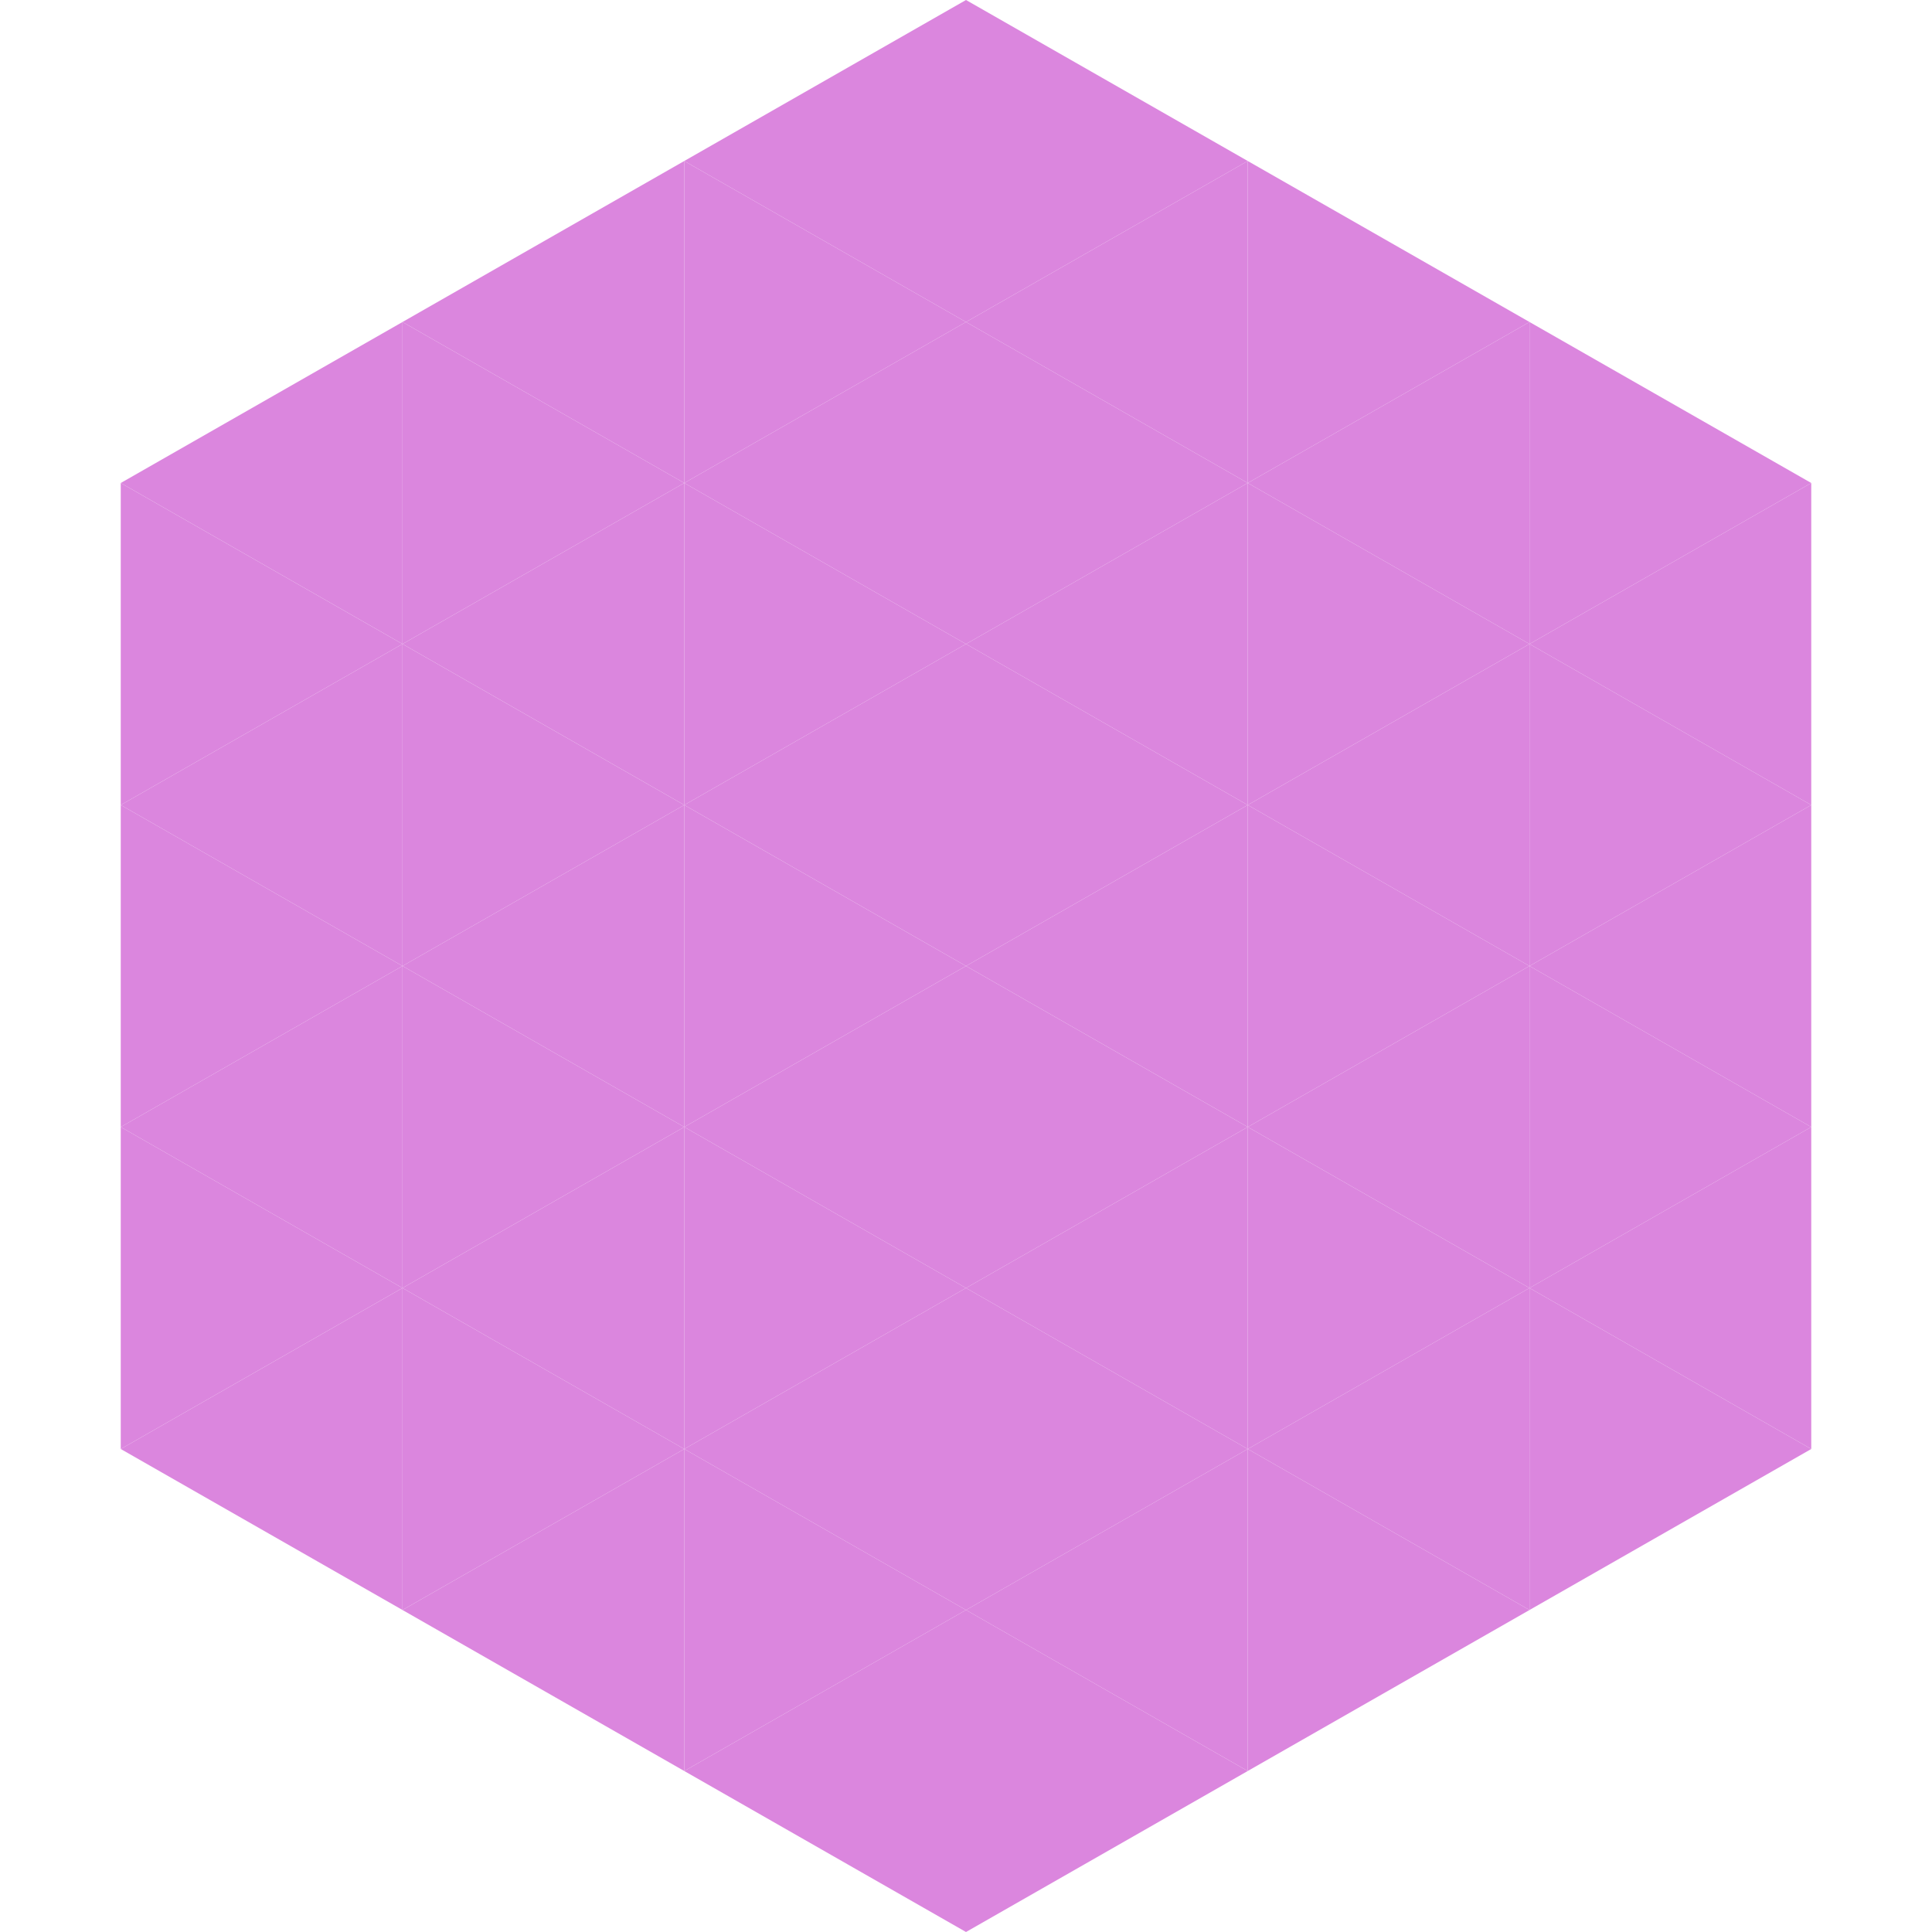 <?xml version="1.0"?>
<!-- Generated by SVGo -->
<svg width="240" height="240"
     xmlns="http://www.w3.org/2000/svg"
     xmlns:xlink="http://www.w3.org/1999/xlink">
<polygon points="50,40 15,60 50,80" style="fill:rgb(219,134,222)" />
<polygon points="190,40 225,60 190,80" style="fill:rgb(219,134,222)" />
<polygon points="15,60 50,80 15,100" style="fill:rgb(219,134,222)" />
<polygon points="225,60 190,80 225,100" style="fill:rgb(219,134,222)" />
<polygon points="50,80 15,100 50,120" style="fill:rgb(219,134,222)" />
<polygon points="190,80 225,100 190,120" style="fill:rgb(219,134,222)" />
<polygon points="15,100 50,120 15,140" style="fill:rgb(219,134,222)" />
<polygon points="225,100 190,120 225,140" style="fill:rgb(219,134,222)" />
<polygon points="50,120 15,140 50,160" style="fill:rgb(219,134,222)" />
<polygon points="190,120 225,140 190,160" style="fill:rgb(219,134,222)" />
<polygon points="15,140 50,160 15,180" style="fill:rgb(219,134,222)" />
<polygon points="225,140 190,160 225,180" style="fill:rgb(219,134,222)" />
<polygon points="50,160 15,180 50,200" style="fill:rgb(219,134,222)" />
<polygon points="190,160 225,180 190,200" style="fill:rgb(219,134,222)" />
<polygon points="15,180 50,200 15,220" style="fill:rgb(255,255,255); fill-opacity:0" />
<polygon points="225,180 190,200 225,220" style="fill:rgb(255,255,255); fill-opacity:0" />
<polygon points="50,0 85,20 50,40" style="fill:rgb(255,255,255); fill-opacity:0" />
<polygon points="190,0 155,20 190,40" style="fill:rgb(255,255,255); fill-opacity:0" />
<polygon points="85,20 50,40 85,60" style="fill:rgb(219,134,222)" />
<polygon points="155,20 190,40 155,60" style="fill:rgb(219,134,222)" />
<polygon points="50,40 85,60 50,80" style="fill:rgb(219,134,222)" />
<polygon points="190,40 155,60 190,80" style="fill:rgb(219,134,222)" />
<polygon points="85,60 50,80 85,100" style="fill:rgb(219,134,222)" />
<polygon points="155,60 190,80 155,100" style="fill:rgb(219,134,222)" />
<polygon points="50,80 85,100 50,120" style="fill:rgb(219,134,222)" />
<polygon points="190,80 155,100 190,120" style="fill:rgb(219,134,222)" />
<polygon points="85,100 50,120 85,140" style="fill:rgb(219,134,222)" />
<polygon points="155,100 190,120 155,140" style="fill:rgb(219,134,222)" />
<polygon points="50,120 85,140 50,160" style="fill:rgb(219,134,222)" />
<polygon points="190,120 155,140 190,160" style="fill:rgb(219,134,222)" />
<polygon points="85,140 50,160 85,180" style="fill:rgb(219,134,222)" />
<polygon points="155,140 190,160 155,180" style="fill:rgb(219,134,222)" />
<polygon points="50,160 85,180 50,200" style="fill:rgb(219,134,222)" />
<polygon points="190,160 155,180 190,200" style="fill:rgb(219,134,222)" />
<polygon points="85,180 50,200 85,220" style="fill:rgb(219,134,222)" />
<polygon points="155,180 190,200 155,220" style="fill:rgb(219,134,222)" />
<polygon points="120,0 85,20 120,40" style="fill:rgb(219,134,222)" />
<polygon points="120,0 155,20 120,40" style="fill:rgb(219,134,222)" />
<polygon points="85,20 120,40 85,60" style="fill:rgb(219,134,222)" />
<polygon points="155,20 120,40 155,60" style="fill:rgb(219,134,222)" />
<polygon points="120,40 85,60 120,80" style="fill:rgb(219,134,222)" />
<polygon points="120,40 155,60 120,80" style="fill:rgb(219,134,222)" />
<polygon points="85,60 120,80 85,100" style="fill:rgb(219,134,222)" />
<polygon points="155,60 120,80 155,100" style="fill:rgb(219,134,222)" />
<polygon points="120,80 85,100 120,120" style="fill:rgb(219,134,222)" />
<polygon points="120,80 155,100 120,120" style="fill:rgb(219,134,222)" />
<polygon points="85,100 120,120 85,140" style="fill:rgb(219,134,222)" />
<polygon points="155,100 120,120 155,140" style="fill:rgb(219,134,222)" />
<polygon points="120,120 85,140 120,160" style="fill:rgb(219,134,222)" />
<polygon points="120,120 155,140 120,160" style="fill:rgb(219,134,222)" />
<polygon points="85,140 120,160 85,180" style="fill:rgb(219,134,222)" />
<polygon points="155,140 120,160 155,180" style="fill:rgb(219,134,222)" />
<polygon points="120,160 85,180 120,200" style="fill:rgb(219,134,222)" />
<polygon points="120,160 155,180 120,200" style="fill:rgb(219,134,222)" />
<polygon points="85,180 120,200 85,220" style="fill:rgb(219,134,222)" />
<polygon points="155,180 120,200 155,220" style="fill:rgb(219,134,222)" />
<polygon points="120,200 85,220 120,240" style="fill:rgb(219,134,222)" />
<polygon points="120,200 155,220 120,240" style="fill:rgb(219,134,222)" />
<polygon points="85,220 120,240 85,260" style="fill:rgb(255,255,255); fill-opacity:0" />
<polygon points="155,220 120,240 155,260" style="fill:rgb(255,255,255); fill-opacity:0" />
</svg>
